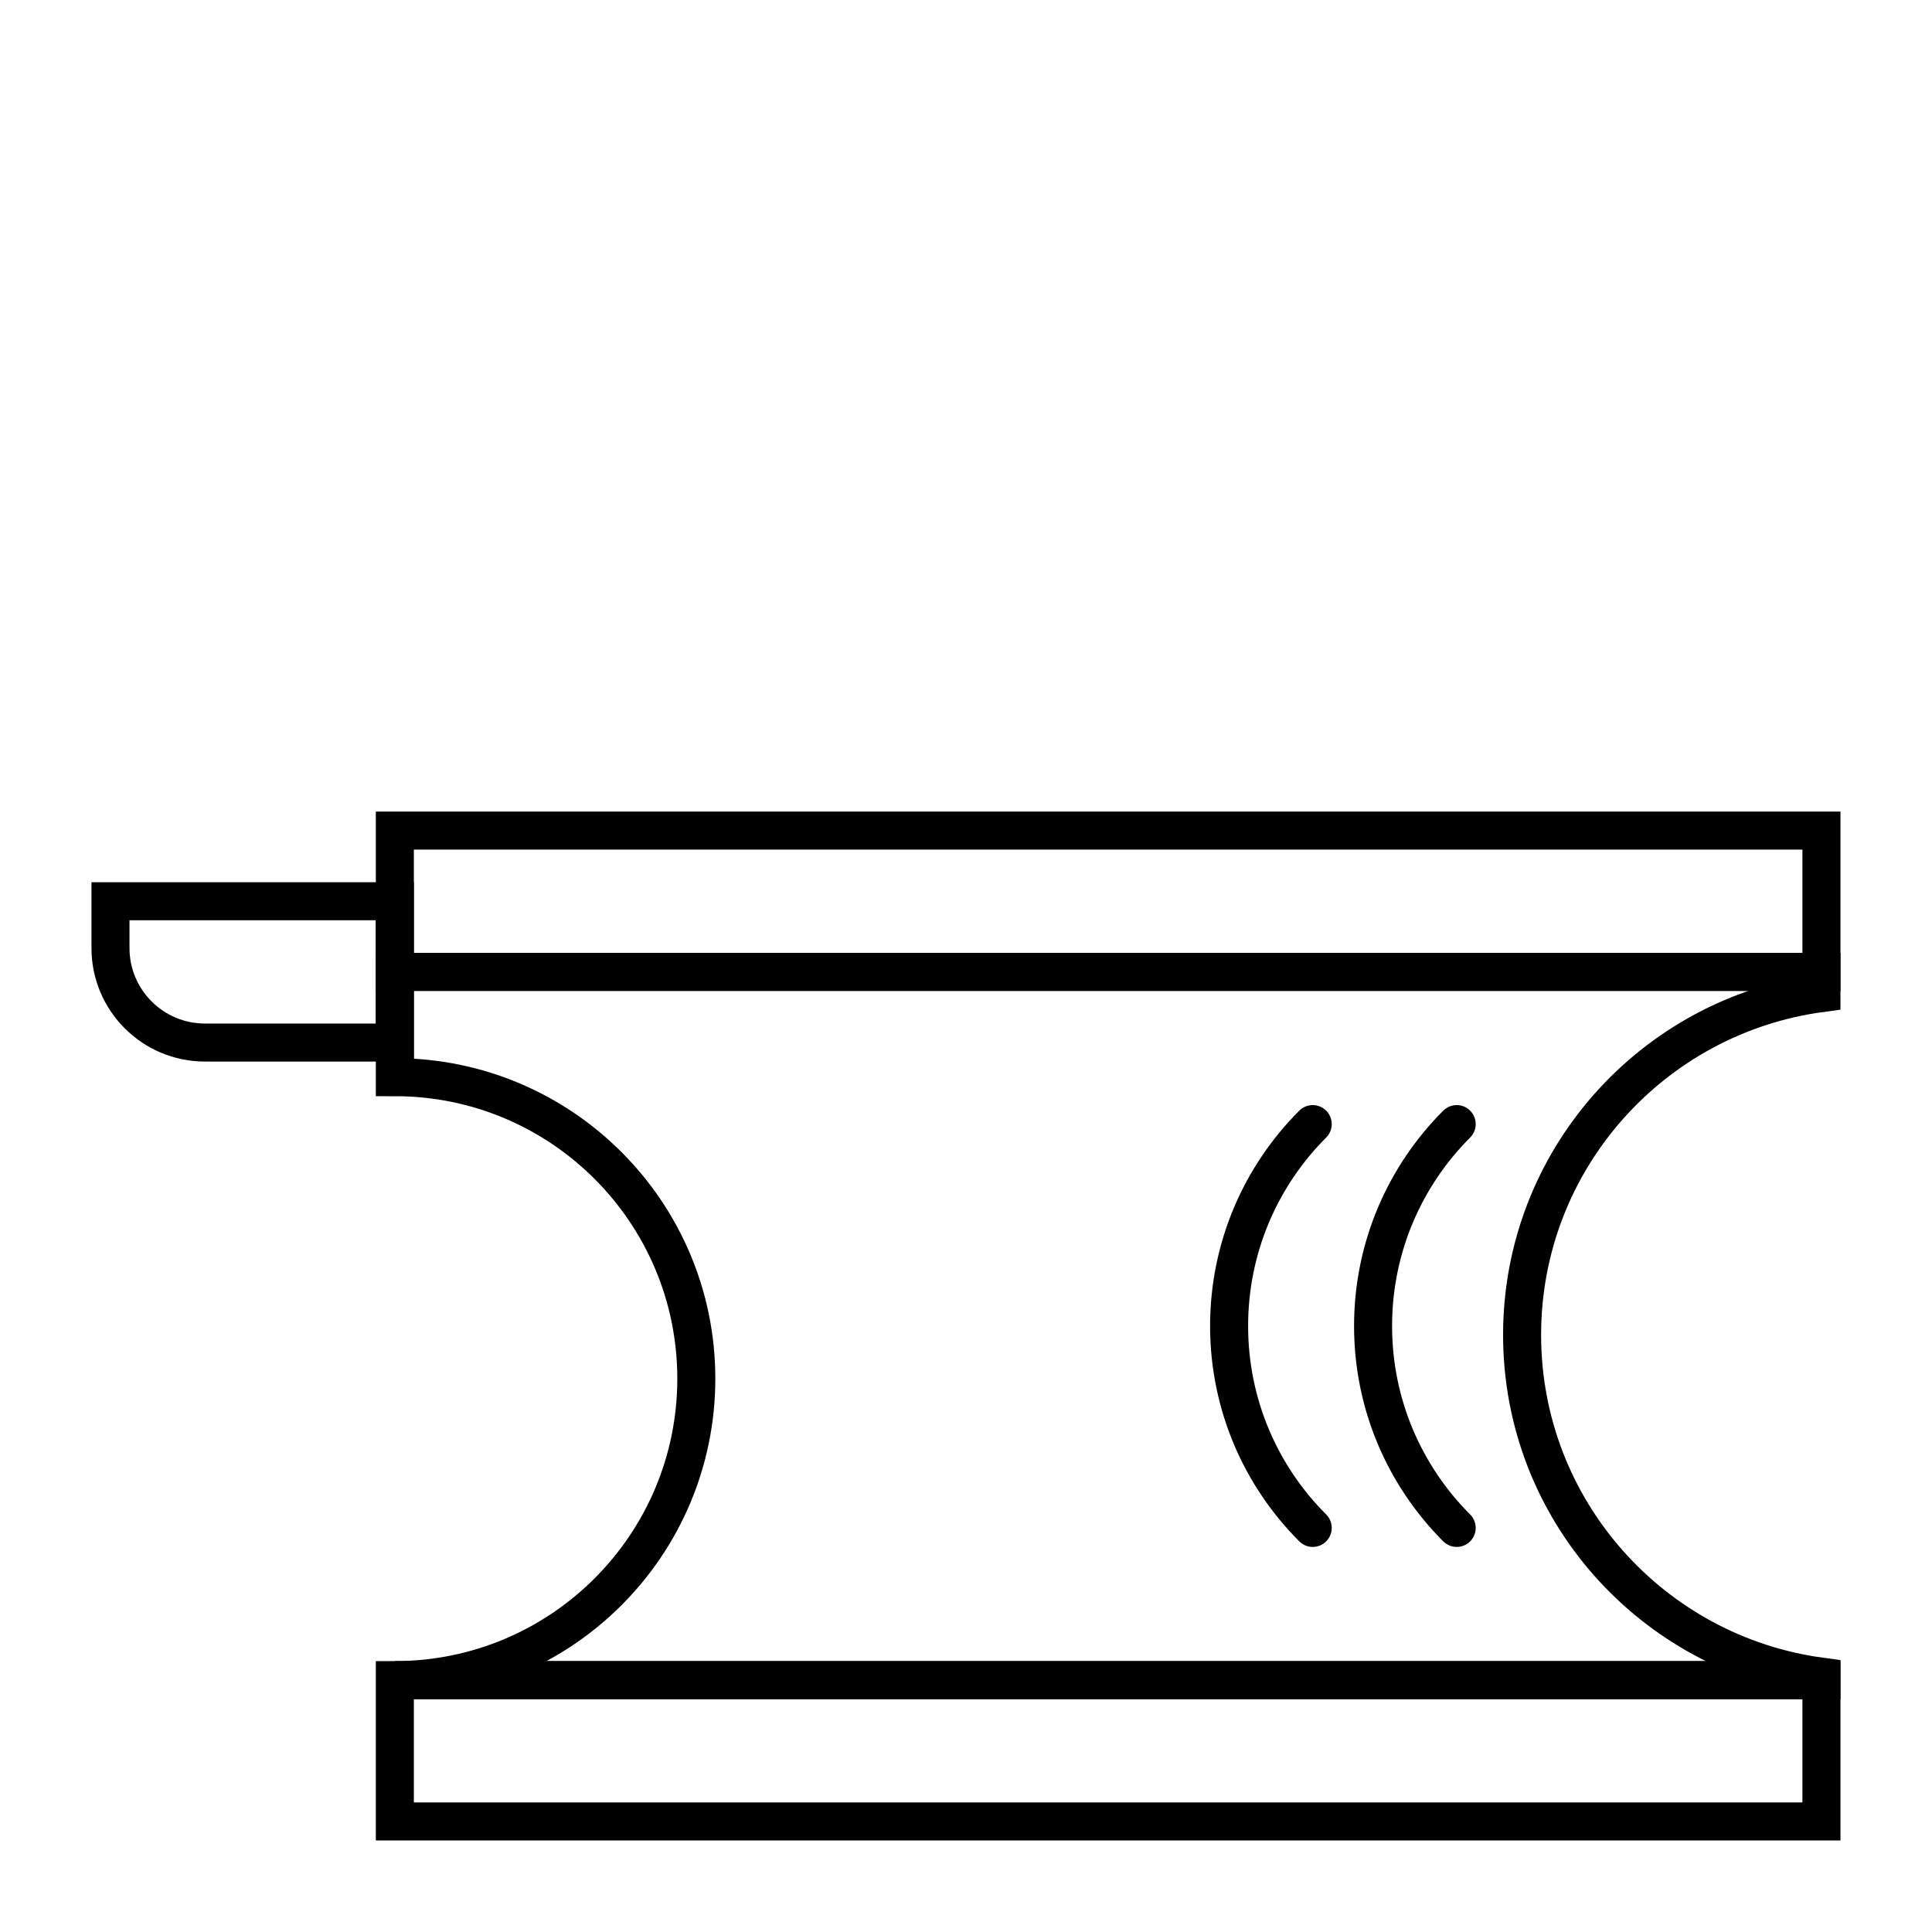 <?xml version="1.0" encoding="UTF-8"?>
<!-- Uploaded to: SVG Repo, www.svgrepo.com, Generator: SVG Repo Mixer Tools -->
<svg width="800px" height="800px" version="1.1" viewBox="144 144 512 512" xmlns="http://www.w3.org/2000/svg">
 <defs>
  <clipPath id="d">
   <path d="m148.09 240h243.91v323h-243.91z"/>
  </clipPath>
  <clipPath id="c">
   <path d="m148.09 259h503.81v392.9h-503.81z"/>
  </clipPath>
  <clipPath id="b">
   <path d="m365 299h286.9v352.9h-286.9z"/>
  </clipPath>
  <clipPath id="a">
   <path d="m327 299h308v352.9h-308z"/>
  </clipPath>
 </defs>
 <path transform="matrix(5.038 0 0 5.038 148.09 148.09)" d="m19.958 87.567h75.042v7.433h-75.042z" fill="none" stroke="#000000" stroke-miterlimit="10" stroke-width="2"/>
 <path transform="matrix(5.038 0 0 5.038 148.09 148.09)" d="m19.958 42.879h75.042v7.433h-75.042z" fill="none" stroke="#000000" stroke-miterlimit="10" stroke-width="2"/>
 <g clip-path="url(#d)">
  <path transform="matrix(5.038 0 0 5.038 148.09 148.09)" d="m19.958 54.028h-9.99c-2.743 0-4.968-2.225-4.968-4.969v-2.464h14.958z" fill="none" stroke="#000000" stroke-miterlimit="10" stroke-width="2"/>
 </g>
 <g clip-path="url(#c)">
  <path transform="matrix(5.038 0 0 5.038 148.09 148.09)" d="m79.254 69.407c0-9.209 6.861-16.798 15.746-17.982v-1.114h-75.042v5.539c8.758 0 15.858 7.1 15.858 15.858 0 8.758-7.1 15.858-15.858 15.858l75.042-7.75e-4v-0.179c-8.885-1.182-15.746-8.771-15.746-17.979z" fill="none" stroke="#000000" stroke-miterlimit="10" stroke-width="2"/>
 </g>
 <g clip-path="url(#b)">
  <path transform="matrix(5.038 0 0 5.038 148.09 148.09)" d="m75.814 58.318c-2.718 2.718-4.399 6.473-4.399 10.621 0 4.148 1.681 7.903 4.399 10.621" fill="none" stroke="#000000" stroke-linecap="round" stroke-miterlimit="10" stroke-width="2"/>
 </g>
 <g clip-path="url(#a)">
  <path transform="matrix(5.038 0 0 5.038 148.09 148.09)" d="m68.241 58.318c-2.718 2.718-4.399 6.473-4.399 10.621 0 4.148 1.681 7.903 4.399 10.621" fill="none" stroke="#000000" stroke-linecap="round" stroke-miterlimit="10" stroke-width="2"/>
 </g>
</svg>